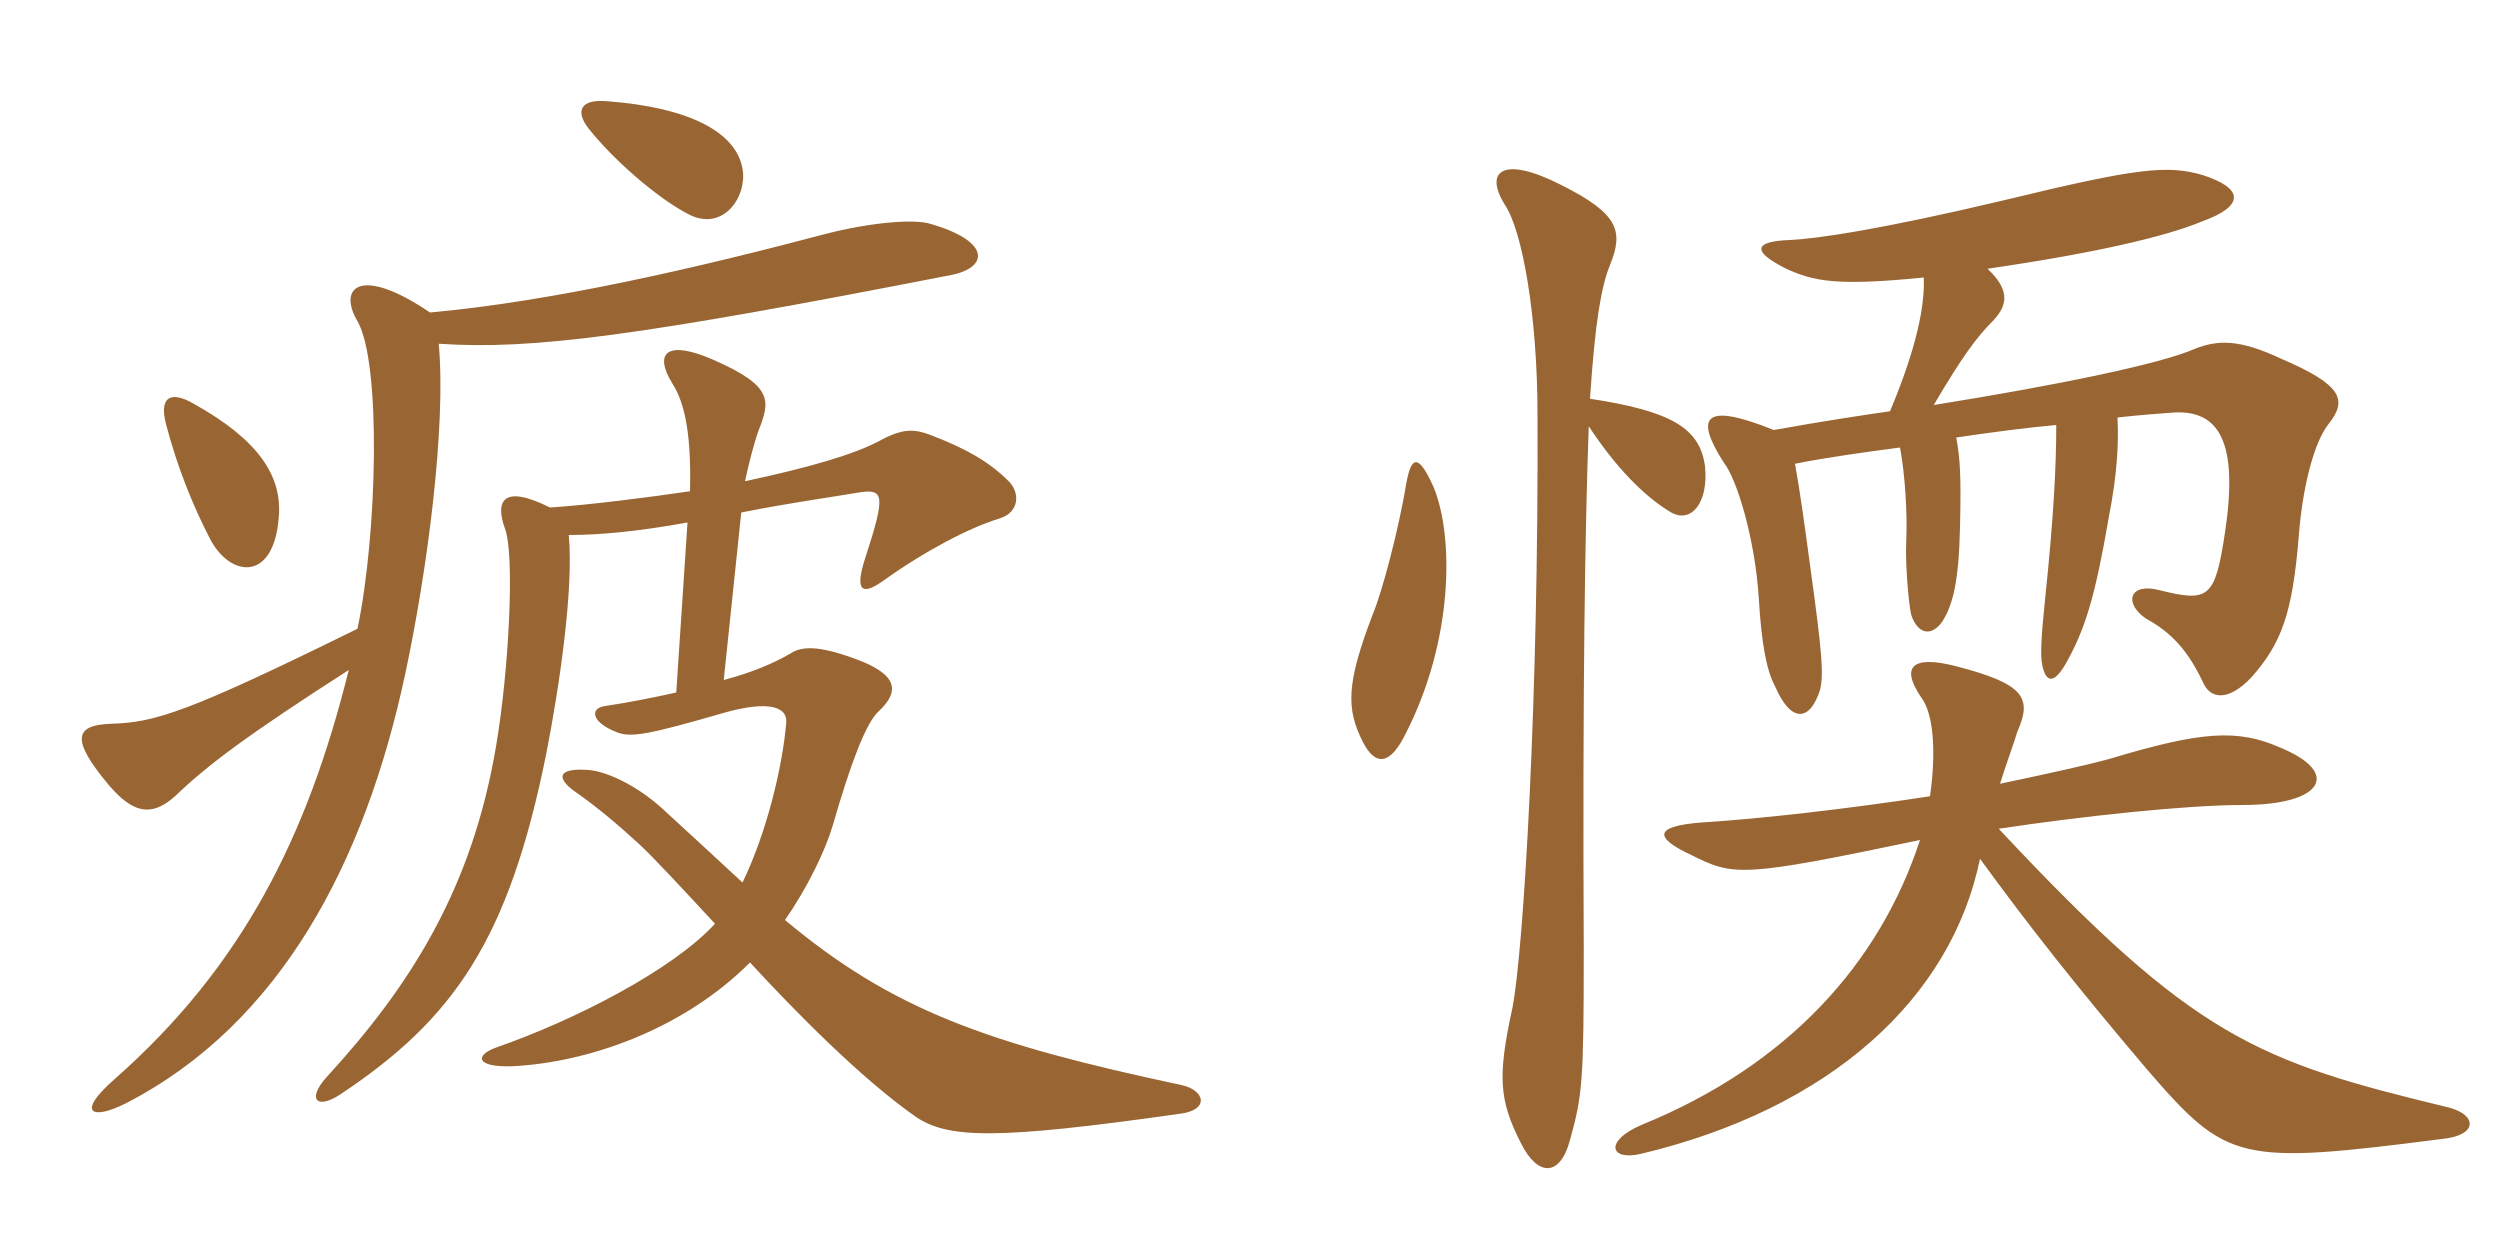 <svg xmlns="http://www.w3.org/2000/svg" xmlns:xlink="http://www.w3.org/1999/xlink" width="300" height="150"><path fill="#996633" padding="10" d="M89.10 20.25C88.35 15.90 82.80 12.90 72.90 12.15C69.60 11.85 69 13.35 70.65 15.45C73.50 19.05 78.90 23.85 82.80 25.80C86.85 27.75 89.70 23.55 89.10 20.25ZM33.45 62.10C33.90 57.15 31.05 52.80 23.25 48.45C20.40 46.80 19.05 47.70 19.95 51C21.30 56.10 23.10 60.60 25.20 64.65C27.60 69.30 32.85 69.90 33.45 62.10ZM114.15 33C118.65 32.10 118.95 28.95 111.60 26.85C109.65 26.25 104.40 26.70 99.15 28.05C83.85 32.10 66.45 36.15 51.60 37.50C43.20 31.80 40.50 34.50 42.90 38.55C45.75 43.50 45.30 63.90 42.90 75.45C22.50 85.50 18.60 86.70 13.35 86.85C9 87 8.40 88.65 13.05 94.20C15.75 97.35 18 98.25 21 95.55C24.90 91.80 29.70 88.20 41.85 80.40C36.90 100.35 29.10 115.95 13.80 129.45C9 133.65 11.10 134.40 15 132.45C33.75 122.85 43.80 103.35 48.60 81C51.30 68.40 53.55 51.15 52.65 41.25C63.90 42 76.50 40.35 114.15 33ZM141.75 130.20C118.50 125.25 107.10 121.20 94.20 110.40C96.90 106.50 99 102.15 99.90 99.15C102.15 91.35 103.95 86.70 105.45 85.35C107.85 83.10 108 81 102.60 79.05C98.10 77.40 96.15 77.55 94.80 78.45C93 79.50 90.30 80.70 86.85 81.60L88.95 61.50C94.95 60.30 100.50 59.55 103.05 59.10C106.05 58.65 106.35 59.25 103.80 67.05C102.60 70.80 103.35 71.55 105.90 69.75C111.15 66 116.40 63.30 119.85 62.25C122.40 61.50 122.40 59.10 121.05 57.75C118.50 55.20 115.50 53.70 112.05 52.35C109.80 51.45 108.45 51.30 105.45 52.95C102.30 54.60 97.05 56.10 89.40 57.75C89.85 55.65 90.45 53.25 91.05 51.60C92.40 48.15 92.85 46.35 85.65 43.20C80.25 40.80 78.30 42.15 80.70 46.05C82.35 48.60 82.95 52.80 82.80 58.95C77.70 59.70 70.65 60.60 66 60.90C60.30 58.05 59.40 60.15 60.60 63.45C61.80 66.60 61.05 80.55 59.55 89.40C56.70 106.50 49.35 118.20 39.15 129.30C36.75 132 38.10 133.20 40.95 131.25C54.45 122.25 61.05 112.80 65.55 90.45C67.20 82.05 68.85 70.50 68.25 64.20C72.15 64.20 76.65 63.75 82.50 62.70L81.15 83.10C78.45 83.70 75.45 84.30 72.45 84.75C70.80 85.05 70.95 86.70 74.10 87.90C75.75 88.50 77.70 88.20 87 85.50C92.40 84 94.50 84.90 94.35 86.70C93.90 92.10 91.95 100.05 89.10 105.90C84.90 102 81.45 98.85 79.50 97.05C76.20 94.05 72.60 92.55 70.65 92.40C66.75 92.10 66.75 93.45 69.15 95.10C71.55 96.75 74.55 99.30 76.65 101.25C78.45 102.90 81.90 106.65 85.80 110.85C80.70 116.40 69 122.40 59.55 125.70C57 126.60 57 128.10 61.50 127.95C70.50 127.50 81.90 123.60 90 115.50C95.40 121.35 103.20 129.30 109.80 133.95C113.70 136.65 119.40 136.80 141.60 133.65C145.20 133.20 144.60 130.80 141.75 130.20ZM190.65 51.15C193.80 55.95 197.25 59.55 200.55 61.50C202.95 62.85 205.05 60.30 204.60 55.95C204 51.45 200.70 49.35 190.80 47.85C191.40 38.70 192.15 34.35 193.20 31.80C194.85 27.75 194.25 25.65 187.35 22.20C180.30 18.60 178.05 20.55 180.60 24.60C182.70 27.75 184.50 37.95 184.50 49.80C184.65 83.40 182.85 113.85 181.50 120.90C179.70 129.15 179.85 132 182.55 137.25C184.50 141.15 187.20 141.30 188.40 136.80C189.90 131.40 190.05 129.75 190.05 114C189.90 82.65 190.20 63.45 190.65 51.15ZM168.75 58.05C167.85 63.45 165.90 70.95 164.70 73.80C161.55 82.05 161.55 85.05 163.50 88.95C165 91.95 166.80 91.95 168.75 87.90C174.45 76.65 174.45 64.35 172.05 58.50C170.25 54.45 169.35 54.60 168.75 58.05ZM215.40 55.65C219.15 54.90 223.50 54.30 228 53.70C228.60 56.85 228.90 61.65 228.75 64.95C228.60 67.50 229.05 72.60 229.35 73.80C230.10 76.05 231.75 76.50 233.10 74.55C234.30 72.60 235.05 70.05 235.20 63.30C235.35 57 235.20 54.90 234.75 52.50C238.80 51.90 243.30 51.30 246.75 51C246.75 55.95 246.45 61.95 245.40 72C244.95 76.35 244.80 78.75 245.10 79.95C245.55 81.90 246.45 82.05 247.80 79.80C250.20 75.60 251.40 71.70 253.05 62.10C254.10 56.70 254.25 53.10 254.10 50.10C256.65 49.80 259.05 49.65 260.85 49.50C266.25 49.20 268.65 52.95 267 63.90C265.80 71.85 265.05 72.30 259.05 70.80C255.45 69.90 254.85 72.45 257.55 74.25C260.55 75.90 262.50 78 264.30 81.75C265.20 84 267.45 84.15 270.15 81.30C273.75 77.25 275.10 73.65 275.85 64.35C276.30 58.50 277.65 53.10 279.45 50.85C281.70 48 281.10 46.20 273.75 43.05C268.65 40.65 266.10 40.80 263.40 41.85C259.35 43.65 247.05 46.20 232.05 48.60C235.50 42.75 237.15 40.50 239.25 38.40C241.05 36.45 241.05 34.65 238.50 32.25C251.85 30.30 259.95 28.35 264.30 26.55C269.25 24.75 269.40 22.65 264.30 21C260.10 19.80 256.65 20.10 240.60 24C225.45 27.60 217.95 28.65 214.80 28.80C210.45 28.95 210.15 30.15 214.35 32.25C217.65 33.75 220.35 34.35 230.85 33.30C231 36.75 229.95 41.85 226.80 49.35C223.65 49.80 218.70 50.55 212.85 51.60C204.30 48.15 203.40 50.10 206.85 55.50C208.50 57.60 210.60 64.80 211.05 71.70C211.35 76.95 211.95 80.40 213 82.35C214.95 86.85 217.20 86.55 218.40 82.80C218.85 81 218.70 78.60 217.20 67.80C216.60 63.30 216 58.95 215.40 55.65ZM230.40 100.80C225.60 115.50 214.65 127.80 196.95 135C192.45 136.95 193.20 139.35 196.95 138.45C219.60 133.05 234.15 119.85 237.60 103.05C243.60 111.30 249.30 118.50 257.70 128.40C267.30 139.50 268.65 139.80 293.25 136.65C297.30 136.20 297.30 133.80 293.85 132.90C270.90 127.35 263.40 124.65 239.85 99.45C249.75 97.95 262.35 96.60 269.10 96.60C278.85 96.60 280.95 92.70 273.60 89.70C268.50 87.45 264.15 87.75 253.20 91.05C250.50 91.80 245.70 92.85 240 94.05C240.90 91.20 241.65 89.25 242.10 87.75C243.90 83.70 242.85 82.05 234.75 79.95C229.50 78.60 228 79.95 230.55 83.70C232.05 85.65 232.35 90.30 231.60 95.55C221.85 97.05 211.35 98.25 204.15 98.70C198.45 99.15 198.45 100.50 202.95 102.60C208.05 105.15 208.95 105.30 230.40 100.80Z"/></svg>